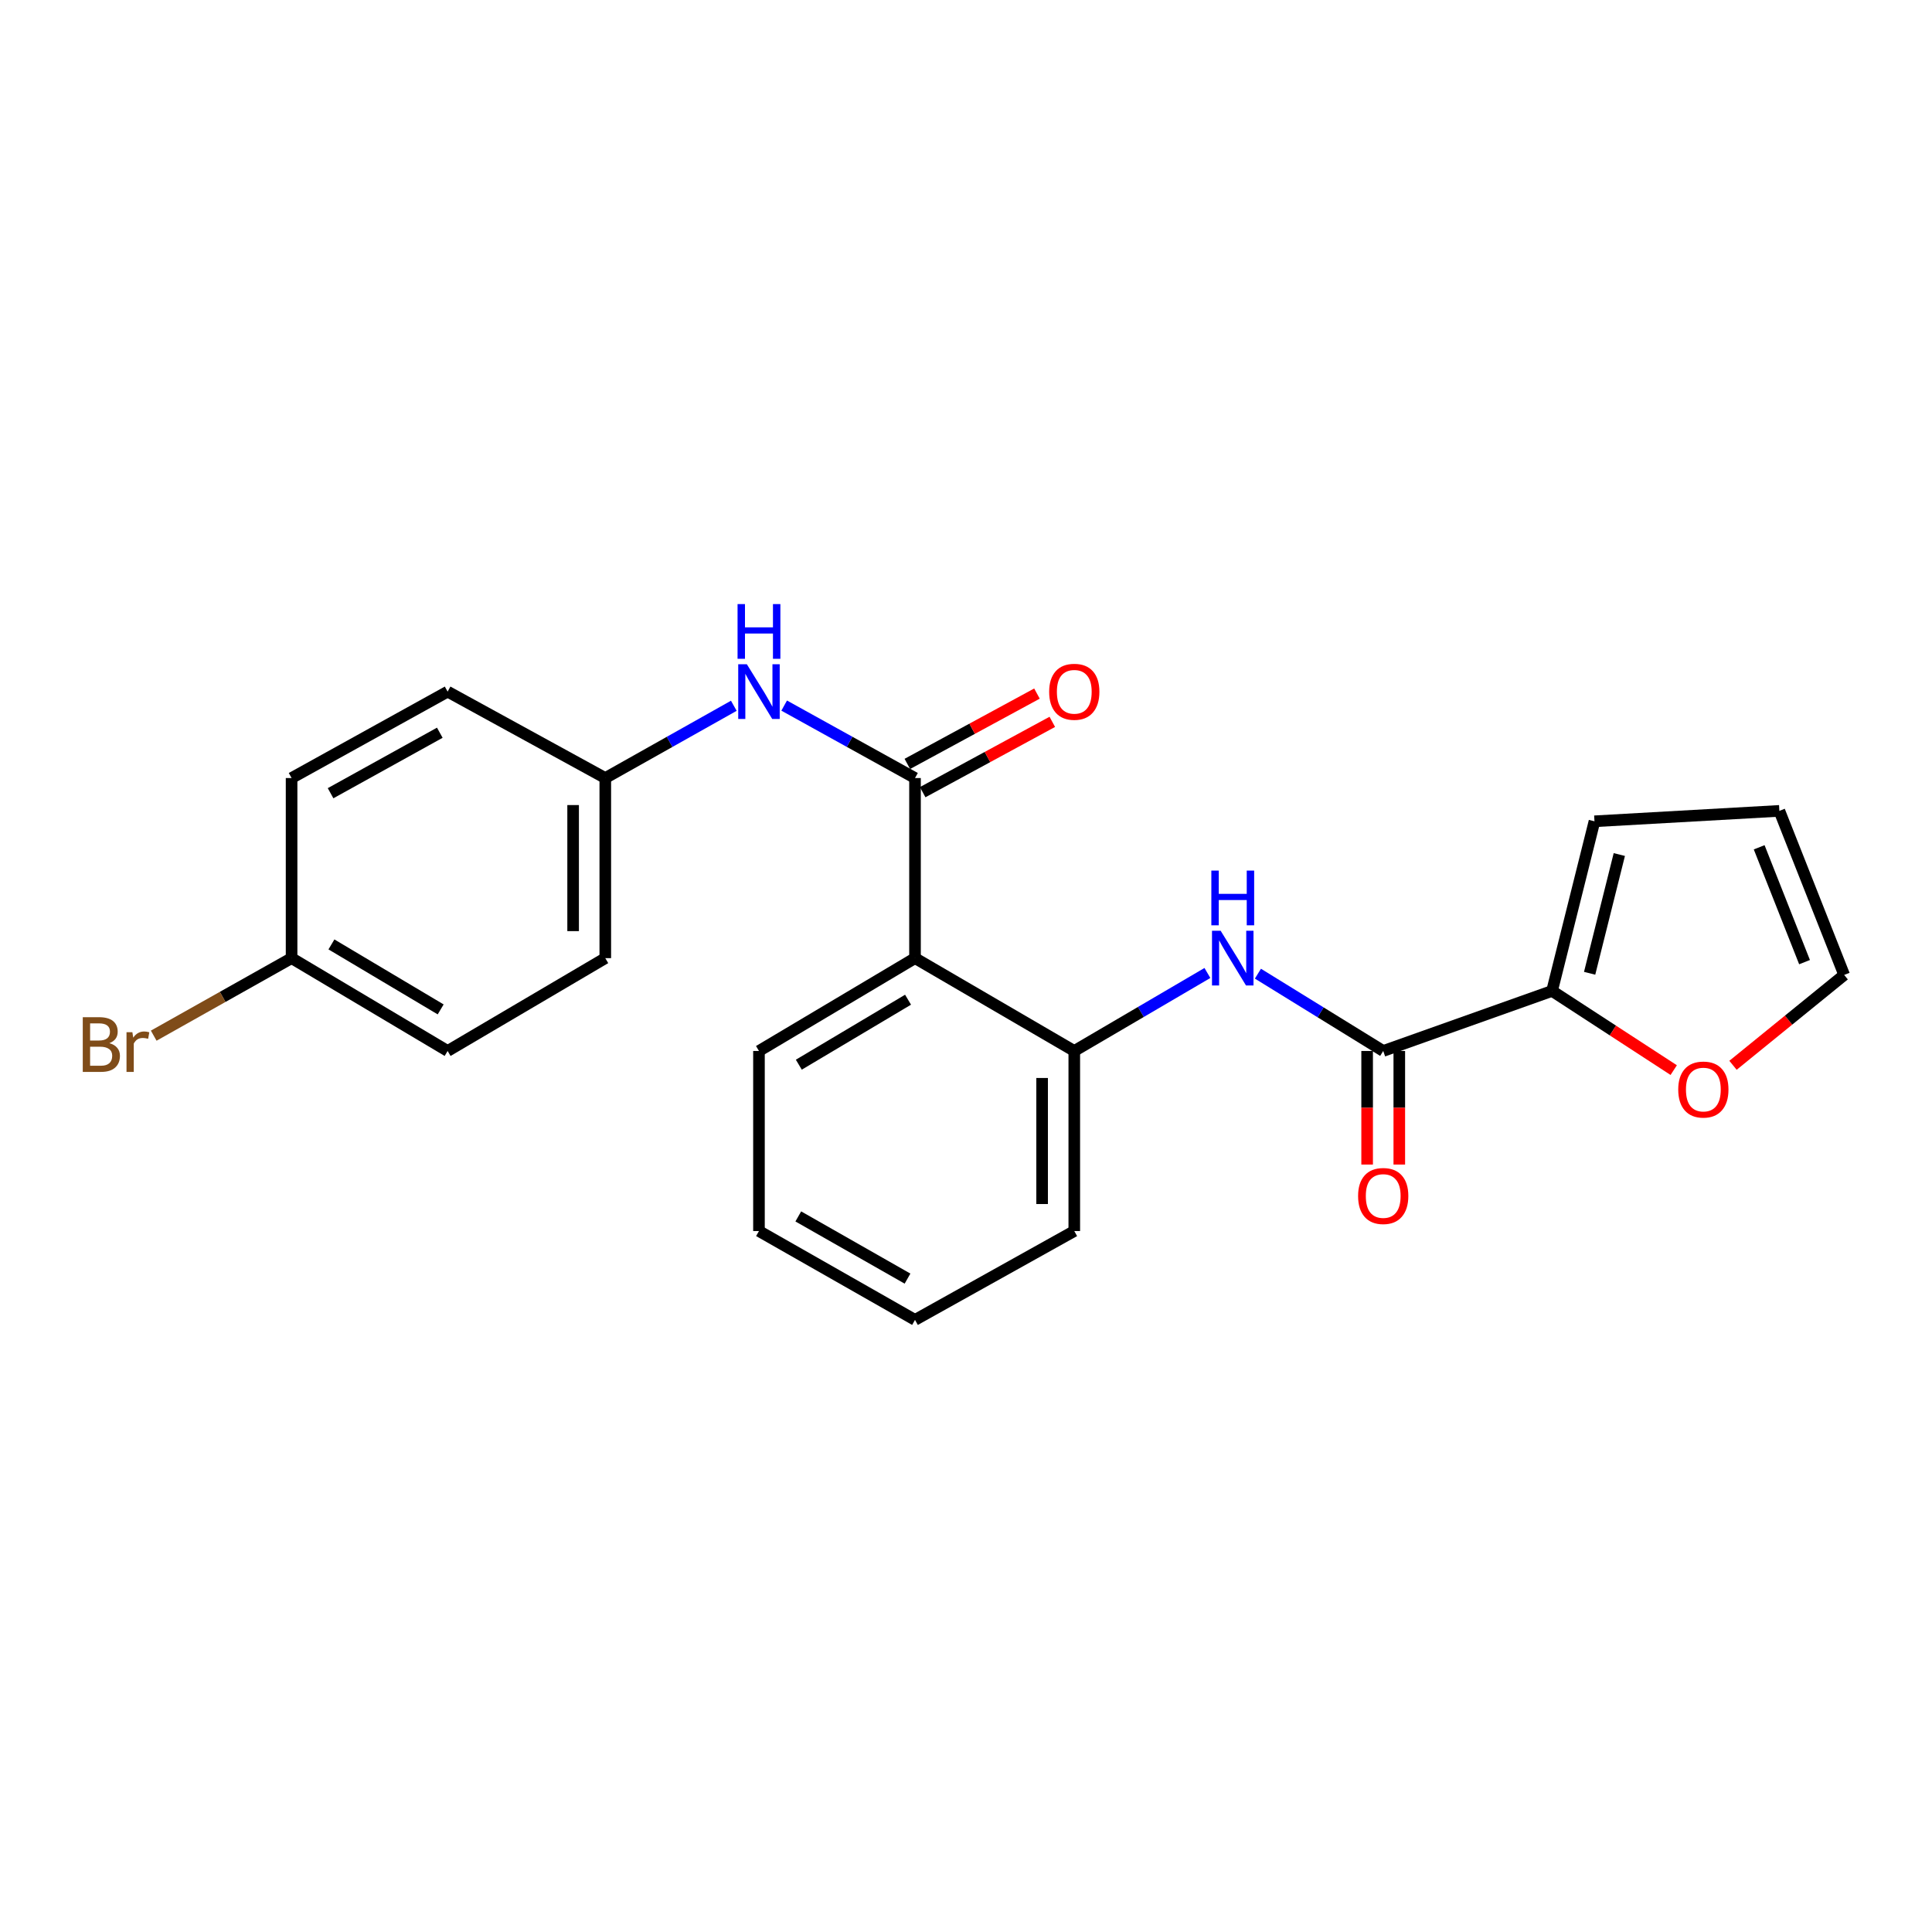 <?xml version='1.0' encoding='iso-8859-1'?>
<svg version='1.1' baseProfile='full'
              xmlns='http://www.w3.org/2000/svg'
                      xmlns:rdkit='http://www.rdkit.org/xml'
                      xmlns:xlink='http://www.w3.org/1999/xlink'
                  xml:space='preserve'
width='1000px' height='1000px' viewBox='0 0 1000 1000'>
<!-- END OF HEADER -->
<rect style='opacity:1.0;fill:#FFFFFF;stroke:none' width='1000' height='1000' x='0' y='0'> </rect>
<path class='bond-0' d='M 473.606,402.715 L 473.606,495.931' style='fill:none;fill-rule:evenodd;stroke:#000000;stroke-width:6px;stroke-linecap:butt;stroke-linejoin:miter;stroke-opacity:1' />
<path class='bond-5' d='M 473.606,402.715 L 439.748,383.964' style='fill:none;fill-rule:evenodd;stroke:#000000;stroke-width:6px;stroke-linecap:butt;stroke-linejoin:miter;stroke-opacity:1' />
<path class='bond-5' d='M 439.748,383.964 L 405.889,365.212' style='fill:none;fill-rule:evenodd;stroke:#0000FF;stroke-width:6px;stroke-linecap:butt;stroke-linejoin:miter;stroke-opacity:1' />
<path class='bond-7' d='M 477.576,410.032 L 511.124,391.83' style='fill:none;fill-rule:evenodd;stroke:#000000;stroke-width:6px;stroke-linecap:butt;stroke-linejoin:miter;stroke-opacity:1' />
<path class='bond-7' d='M 511.124,391.83 L 544.671,373.628' style='fill:none;fill-rule:evenodd;stroke:#FF0000;stroke-width:6px;stroke-linecap:butt;stroke-linejoin:miter;stroke-opacity:1' />
<path class='bond-7' d='M 469.636,395.399 L 503.184,377.197' style='fill:none;fill-rule:evenodd;stroke:#000000;stroke-width:6px;stroke-linecap:butt;stroke-linejoin:miter;stroke-opacity:1' />
<path class='bond-7' d='M 503.184,377.197 L 536.731,358.995' style='fill:none;fill-rule:evenodd;stroke:#FF0000;stroke-width:6px;stroke-linecap:butt;stroke-linejoin:miter;stroke-opacity:1' />
<path class='bond-3' d='M 473.606,495.931 L 556.046,543.981' style='fill:none;fill-rule:evenodd;stroke:#000000;stroke-width:6px;stroke-linecap:butt;stroke-linejoin:miter;stroke-opacity:1' />
<path class='bond-15' d='M 473.606,495.931 L 392.841,543.981' style='fill:none;fill-rule:evenodd;stroke:#000000;stroke-width:6px;stroke-linecap:butt;stroke-linejoin:miter;stroke-opacity:1' />
<path class='bond-15' d='M 470.004,517.446 L 413.468,551.082' style='fill:none;fill-rule:evenodd;stroke:#000000;stroke-width:6px;stroke-linecap:butt;stroke-linejoin:miter;stroke-opacity:1' />
<path class='bond-1' d='M 715.949,543.981 L 683.523,523.975' style='fill:none;fill-rule:evenodd;stroke:#000000;stroke-width:6px;stroke-linecap:butt;stroke-linejoin:miter;stroke-opacity:1' />
<path class='bond-1' d='M 683.523,523.975 L 651.097,503.968' style='fill:none;fill-rule:evenodd;stroke:#0000FF;stroke-width:6px;stroke-linecap:butt;stroke-linejoin:miter;stroke-opacity:1' />
<path class='bond-4' d='M 715.949,543.981 L 803.346,512.903' style='fill:none;fill-rule:evenodd;stroke:#000000;stroke-width:6px;stroke-linecap:butt;stroke-linejoin:miter;stroke-opacity:1' />
<path class='bond-8' d='M 707.625,543.981 L 707.625,573.376' style='fill:none;fill-rule:evenodd;stroke:#000000;stroke-width:6px;stroke-linecap:butt;stroke-linejoin:miter;stroke-opacity:1' />
<path class='bond-8' d='M 707.625,573.376 L 707.625,602.771' style='fill:none;fill-rule:evenodd;stroke:#FF0000;stroke-width:6px;stroke-linecap:butt;stroke-linejoin:miter;stroke-opacity:1' />
<path class='bond-8' d='M 724.273,543.981 L 724.273,573.376' style='fill:none;fill-rule:evenodd;stroke:#000000;stroke-width:6px;stroke-linecap:butt;stroke-linejoin:miter;stroke-opacity:1' />
<path class='bond-8' d='M 724.273,573.376 L 724.273,602.771' style='fill:none;fill-rule:evenodd;stroke:#FF0000;stroke-width:6px;stroke-linecap:butt;stroke-linejoin:miter;stroke-opacity:1' />
<path class='bond-2' d='M 624.953,503.614 L 590.499,523.798' style='fill:none;fill-rule:evenodd;stroke:#0000FF;stroke-width:6px;stroke-linecap:butt;stroke-linejoin:miter;stroke-opacity:1' />
<path class='bond-2' d='M 590.499,523.798 L 556.046,543.981' style='fill:none;fill-rule:evenodd;stroke:#000000;stroke-width:6px;stroke-linecap:butt;stroke-linejoin:miter;stroke-opacity:1' />
<path class='bond-20' d='M 556.046,543.981 L 556.046,637.187' style='fill:none;fill-rule:evenodd;stroke:#000000;stroke-width:6px;stroke-linecap:butt;stroke-linejoin:miter;stroke-opacity:1' />
<path class='bond-20' d='M 539.397,557.962 L 539.397,623.206' style='fill:none;fill-rule:evenodd;stroke:#000000;stroke-width:6px;stroke-linecap:butt;stroke-linejoin:miter;stroke-opacity:1' />
<path class='bond-6' d='M 803.346,512.903 L 834.831,533.395' style='fill:none;fill-rule:evenodd;stroke:#000000;stroke-width:6px;stroke-linecap:butt;stroke-linejoin:miter;stroke-opacity:1' />
<path class='bond-6' d='M 834.831,533.395 L 866.316,553.886' style='fill:none;fill-rule:evenodd;stroke:#FF0000;stroke-width:6px;stroke-linecap:butt;stroke-linejoin:miter;stroke-opacity:1' />
<path class='bond-9' d='M 803.346,512.903 L 825.295,425.099' style='fill:none;fill-rule:evenodd;stroke:#000000;stroke-width:6px;stroke-linecap:butt;stroke-linejoin:miter;stroke-opacity:1' />
<path class='bond-9' d='M 822.79,503.77 L 838.154,442.307' style='fill:none;fill-rule:evenodd;stroke:#000000;stroke-width:6px;stroke-linecap:butt;stroke-linejoin:miter;stroke-opacity:1' />
<path class='bond-12' d='M 379.82,365.308 L 346.558,384.012' style='fill:none;fill-rule:evenodd;stroke:#0000FF;stroke-width:6px;stroke-linecap:butt;stroke-linejoin:miter;stroke-opacity:1' />
<path class='bond-12' d='M 346.558,384.012 L 313.297,402.715' style='fill:none;fill-rule:evenodd;stroke:#000000;stroke-width:6px;stroke-linecap:butt;stroke-linejoin:miter;stroke-opacity:1' />
<path class='bond-10' d='M 897,551.393 L 925.772,528.009' style='fill:none;fill-rule:evenodd;stroke:#FF0000;stroke-width:6px;stroke-linecap:butt;stroke-linejoin:miter;stroke-opacity:1' />
<path class='bond-10' d='M 925.772,528.009 L 954.545,504.625' style='fill:none;fill-rule:evenodd;stroke:#000000;stroke-width:6px;stroke-linecap:butt;stroke-linejoin:miter;stroke-opacity:1' />
<path class='bond-11' d='M 825.295,425.099 L 920.998,419.707' style='fill:none;fill-rule:evenodd;stroke:#000000;stroke-width:6px;stroke-linecap:butt;stroke-linejoin:miter;stroke-opacity:1' />
<path class='bond-25' d='M 954.545,504.625 L 920.998,419.707' style='fill:none;fill-rule:evenodd;stroke:#000000;stroke-width:6px;stroke-linecap:butt;stroke-linejoin:miter;stroke-opacity:1' />
<path class='bond-25' d='M 934.029,498.004 L 910.546,438.561' style='fill:none;fill-rule:evenodd;stroke:#000000;stroke-width:6px;stroke-linecap:butt;stroke-linejoin:miter;stroke-opacity:1' />
<path class='bond-16' d='M 313.297,402.715 L 231.689,357.986' style='fill:none;fill-rule:evenodd;stroke:#000000;stroke-width:6px;stroke-linecap:butt;stroke-linejoin:miter;stroke-opacity:1' />
<path class='bond-17' d='M 313.297,402.715 L 313.297,495.931' style='fill:none;fill-rule:evenodd;stroke:#000000;stroke-width:6px;stroke-linecap:butt;stroke-linejoin:miter;stroke-opacity:1' />
<path class='bond-17' d='M 296.648,416.698 L 296.648,481.948' style='fill:none;fill-rule:evenodd;stroke:#000000;stroke-width:6px;stroke-linecap:butt;stroke-linejoin:miter;stroke-opacity:1' />
<path class='bond-13' d='M 150.924,495.931 L 231.689,543.981' style='fill:none;fill-rule:evenodd;stroke:#000000;stroke-width:6px;stroke-linecap:butt;stroke-linejoin:miter;stroke-opacity:1' />
<path class='bond-13' d='M 171.551,488.83 L 228.087,522.465' style='fill:none;fill-rule:evenodd;stroke:#000000;stroke-width:6px;stroke-linecap:butt;stroke-linejoin:miter;stroke-opacity:1' />
<path class='bond-14' d='M 150.924,495.931 L 115.242,515.995' style='fill:none;fill-rule:evenodd;stroke:#000000;stroke-width:6px;stroke-linecap:butt;stroke-linejoin:miter;stroke-opacity:1' />
<path class='bond-14' d='M 115.242,515.995 L 79.561,536.06' style='fill:none;fill-rule:evenodd;stroke:#7F4C19;stroke-width:6px;stroke-linecap:butt;stroke-linejoin:miter;stroke-opacity:1' />
<path class='bond-23' d='M 150.924,495.931 L 150.924,402.715' style='fill:none;fill-rule:evenodd;stroke:#000000;stroke-width:6px;stroke-linecap:butt;stroke-linejoin:miter;stroke-opacity:1' />
<path class='bond-21' d='M 392.841,543.981 L 392.841,637.187' style='fill:none;fill-rule:evenodd;stroke:#000000;stroke-width:6px;stroke-linecap:butt;stroke-linejoin:miter;stroke-opacity:1' />
<path class='bond-18' d='M 231.689,357.986 L 150.924,402.715' style='fill:none;fill-rule:evenodd;stroke:#000000;stroke-width:6px;stroke-linecap:butt;stroke-linejoin:miter;stroke-opacity:1' />
<path class='bond-18' d='M 227.641,379.259 L 171.105,410.57' style='fill:none;fill-rule:evenodd;stroke:#000000;stroke-width:6px;stroke-linecap:butt;stroke-linejoin:miter;stroke-opacity:1' />
<path class='bond-19' d='M 313.297,495.931 L 231.689,543.981' style='fill:none;fill-rule:evenodd;stroke:#000000;stroke-width:6px;stroke-linecap:butt;stroke-linejoin:miter;stroke-opacity:1' />
<path class='bond-24' d='M 556.046,637.187 L 473.606,683.175' style='fill:none;fill-rule:evenodd;stroke:#000000;stroke-width:6px;stroke-linecap:butt;stroke-linejoin:miter;stroke-opacity:1' />
<path class='bond-22' d='M 392.841,637.187 L 473.606,683.175' style='fill:none;fill-rule:evenodd;stroke:#000000;stroke-width:6px;stroke-linecap:butt;stroke-linejoin:miter;stroke-opacity:1' />
<path class='bond-22' d='M 413.194,629.617 L 469.73,661.809' style='fill:none;fill-rule:evenodd;stroke:#000000;stroke-width:6px;stroke-linecap:butt;stroke-linejoin:miter;stroke-opacity:1' />
<path  class='atom-3' d='M 631.809 481.771
L 641.089 496.771
Q 642.009 498.251, 643.489 500.931
Q 644.969 503.611, 645.049 503.771
L 645.049 481.771
L 648.809 481.771
L 648.809 510.091
L 644.929 510.091
L 634.969 493.691
Q 633.809 491.771, 632.569 489.571
Q 631.369 487.371, 631.009 486.691
L 631.009 510.091
L 627.329 510.091
L 627.329 481.771
L 631.809 481.771
' fill='#0000FF'/>
<path  class='atom-3' d='M 626.989 450.619
L 630.829 450.619
L 630.829 462.659
L 645.309 462.659
L 645.309 450.619
L 649.149 450.619
L 649.149 478.939
L 645.309 478.939
L 645.309 465.859
L 630.829 465.859
L 630.829 478.939
L 626.989 478.939
L 626.989 450.619
' fill='#0000FF'/>
<path  class='atom-6' d='M 386.581 343.826
L 395.861 358.826
Q 396.781 360.306, 398.261 362.986
Q 399.741 365.666, 399.821 365.826
L 399.821 343.826
L 403.581 343.826
L 403.581 372.146
L 399.701 372.146
L 389.741 355.746
Q 388.581 353.826, 387.341 351.626
Q 386.141 349.426, 385.781 348.746
L 385.781 372.146
L 382.101 372.146
L 382.101 343.826
L 386.581 343.826
' fill='#0000FF'/>
<path  class='atom-6' d='M 381.761 312.674
L 385.601 312.674
L 385.601 324.714
L 400.081 324.714
L 400.081 312.674
L 403.921 312.674
L 403.921 340.994
L 400.081 340.994
L 400.081 327.914
L 385.601 327.914
L 385.601 340.994
L 381.761 340.994
L 381.761 312.674
' fill='#0000FF'/>
<path  class='atom-7' d='M 868.651 563.947
Q 868.651 557.147, 872.011 553.347
Q 875.371 549.547, 881.651 549.547
Q 887.931 549.547, 891.291 553.347
Q 894.651 557.147, 894.651 563.947
Q 894.651 570.827, 891.251 574.747
Q 887.851 578.627, 881.651 578.627
Q 875.411 578.627, 872.011 574.747
Q 868.651 570.867, 868.651 563.947
M 881.651 575.427
Q 885.971 575.427, 888.291 572.547
Q 890.651 569.627, 890.651 563.947
Q 890.651 558.387, 888.291 555.587
Q 885.971 552.747, 881.651 552.747
Q 877.331 552.747, 874.971 555.547
Q 872.651 558.347, 872.651 563.947
Q 872.651 569.667, 874.971 572.547
Q 877.331 575.427, 881.651 575.427
' fill='#FF0000'/>
<path  class='atom-8' d='M 543.046 358.066
Q 543.046 351.266, 546.406 347.466
Q 549.766 343.666, 556.046 343.666
Q 562.326 343.666, 565.686 347.466
Q 569.046 351.266, 569.046 358.066
Q 569.046 364.946, 565.646 368.866
Q 562.246 372.746, 556.046 372.746
Q 549.806 372.746, 546.406 368.866
Q 543.046 364.986, 543.046 358.066
M 556.046 369.546
Q 560.366 369.546, 562.686 366.666
Q 565.046 363.746, 565.046 358.066
Q 565.046 352.506, 562.686 349.706
Q 560.366 346.866, 556.046 346.866
Q 551.726 346.866, 549.366 349.666
Q 547.046 352.466, 547.046 358.066
Q 547.046 363.786, 549.366 366.666
Q 551.726 369.546, 556.046 369.546
' fill='#FF0000'/>
<path  class='atom-9' d='M 702.949 619.046
Q 702.949 612.246, 706.309 608.446
Q 709.669 604.646, 715.949 604.646
Q 722.229 604.646, 725.589 608.446
Q 728.949 612.246, 728.949 619.046
Q 728.949 625.926, 725.549 629.846
Q 722.149 633.726, 715.949 633.726
Q 709.709 633.726, 706.309 629.846
Q 702.949 625.966, 702.949 619.046
M 715.949 630.526
Q 720.269 630.526, 722.589 627.646
Q 724.949 624.726, 724.949 619.046
Q 724.949 613.486, 722.589 610.686
Q 720.269 607.846, 715.949 607.846
Q 711.629 607.846, 709.269 610.646
Q 706.949 613.446, 706.949 619.046
Q 706.949 624.766, 709.269 627.646
Q 711.629 630.526, 715.949 630.526
' fill='#FF0000'/>
<path  class='atom-15' d='M 56.599 539.94
Q 59.319 540.7, 60.679 542.38
Q 62.08 544.02, 62.08 546.46
Q 62.08 550.38, 59.559 552.62
Q 57.08 554.82, 52.359 554.82
L 42.84 554.82
L 42.84 526.5
L 51.2 526.5
Q 56.039 526.5, 58.48 528.46
Q 60.919 530.42, 60.919 534.02
Q 60.919 538.3, 56.599 539.94
M 46.639 529.7
L 46.639 538.58
L 51.2 538.58
Q 53.999 538.58, 55.44 537.46
Q 56.919 536.3, 56.919 534.02
Q 56.919 529.7, 51.2 529.7
L 46.639 529.7
M 52.359 551.62
Q 55.12 551.62, 56.599 550.3
Q 58.08 548.98, 58.08 546.46
Q 58.08 544.14, 56.44 542.98
Q 54.84 541.78, 51.76 541.78
L 46.639 541.78
L 46.639 551.62
L 52.359 551.62
' fill='#7F4C19'/>
<path  class='atom-15' d='M 68.519 534.26
L 68.96 537.1
Q 71.12 533.9, 74.639 533.9
Q 75.76 533.9, 77.279 534.3
L 76.68 537.66
Q 74.96 537.26, 73.999 537.26
Q 72.32 537.26, 71.2 537.94
Q 70.12 538.58, 69.24 540.14
L 69.24 554.82
L 65.48 554.82
L 65.48 534.26
L 68.519 534.26
' fill='#7F4C19'/>
</svg>
